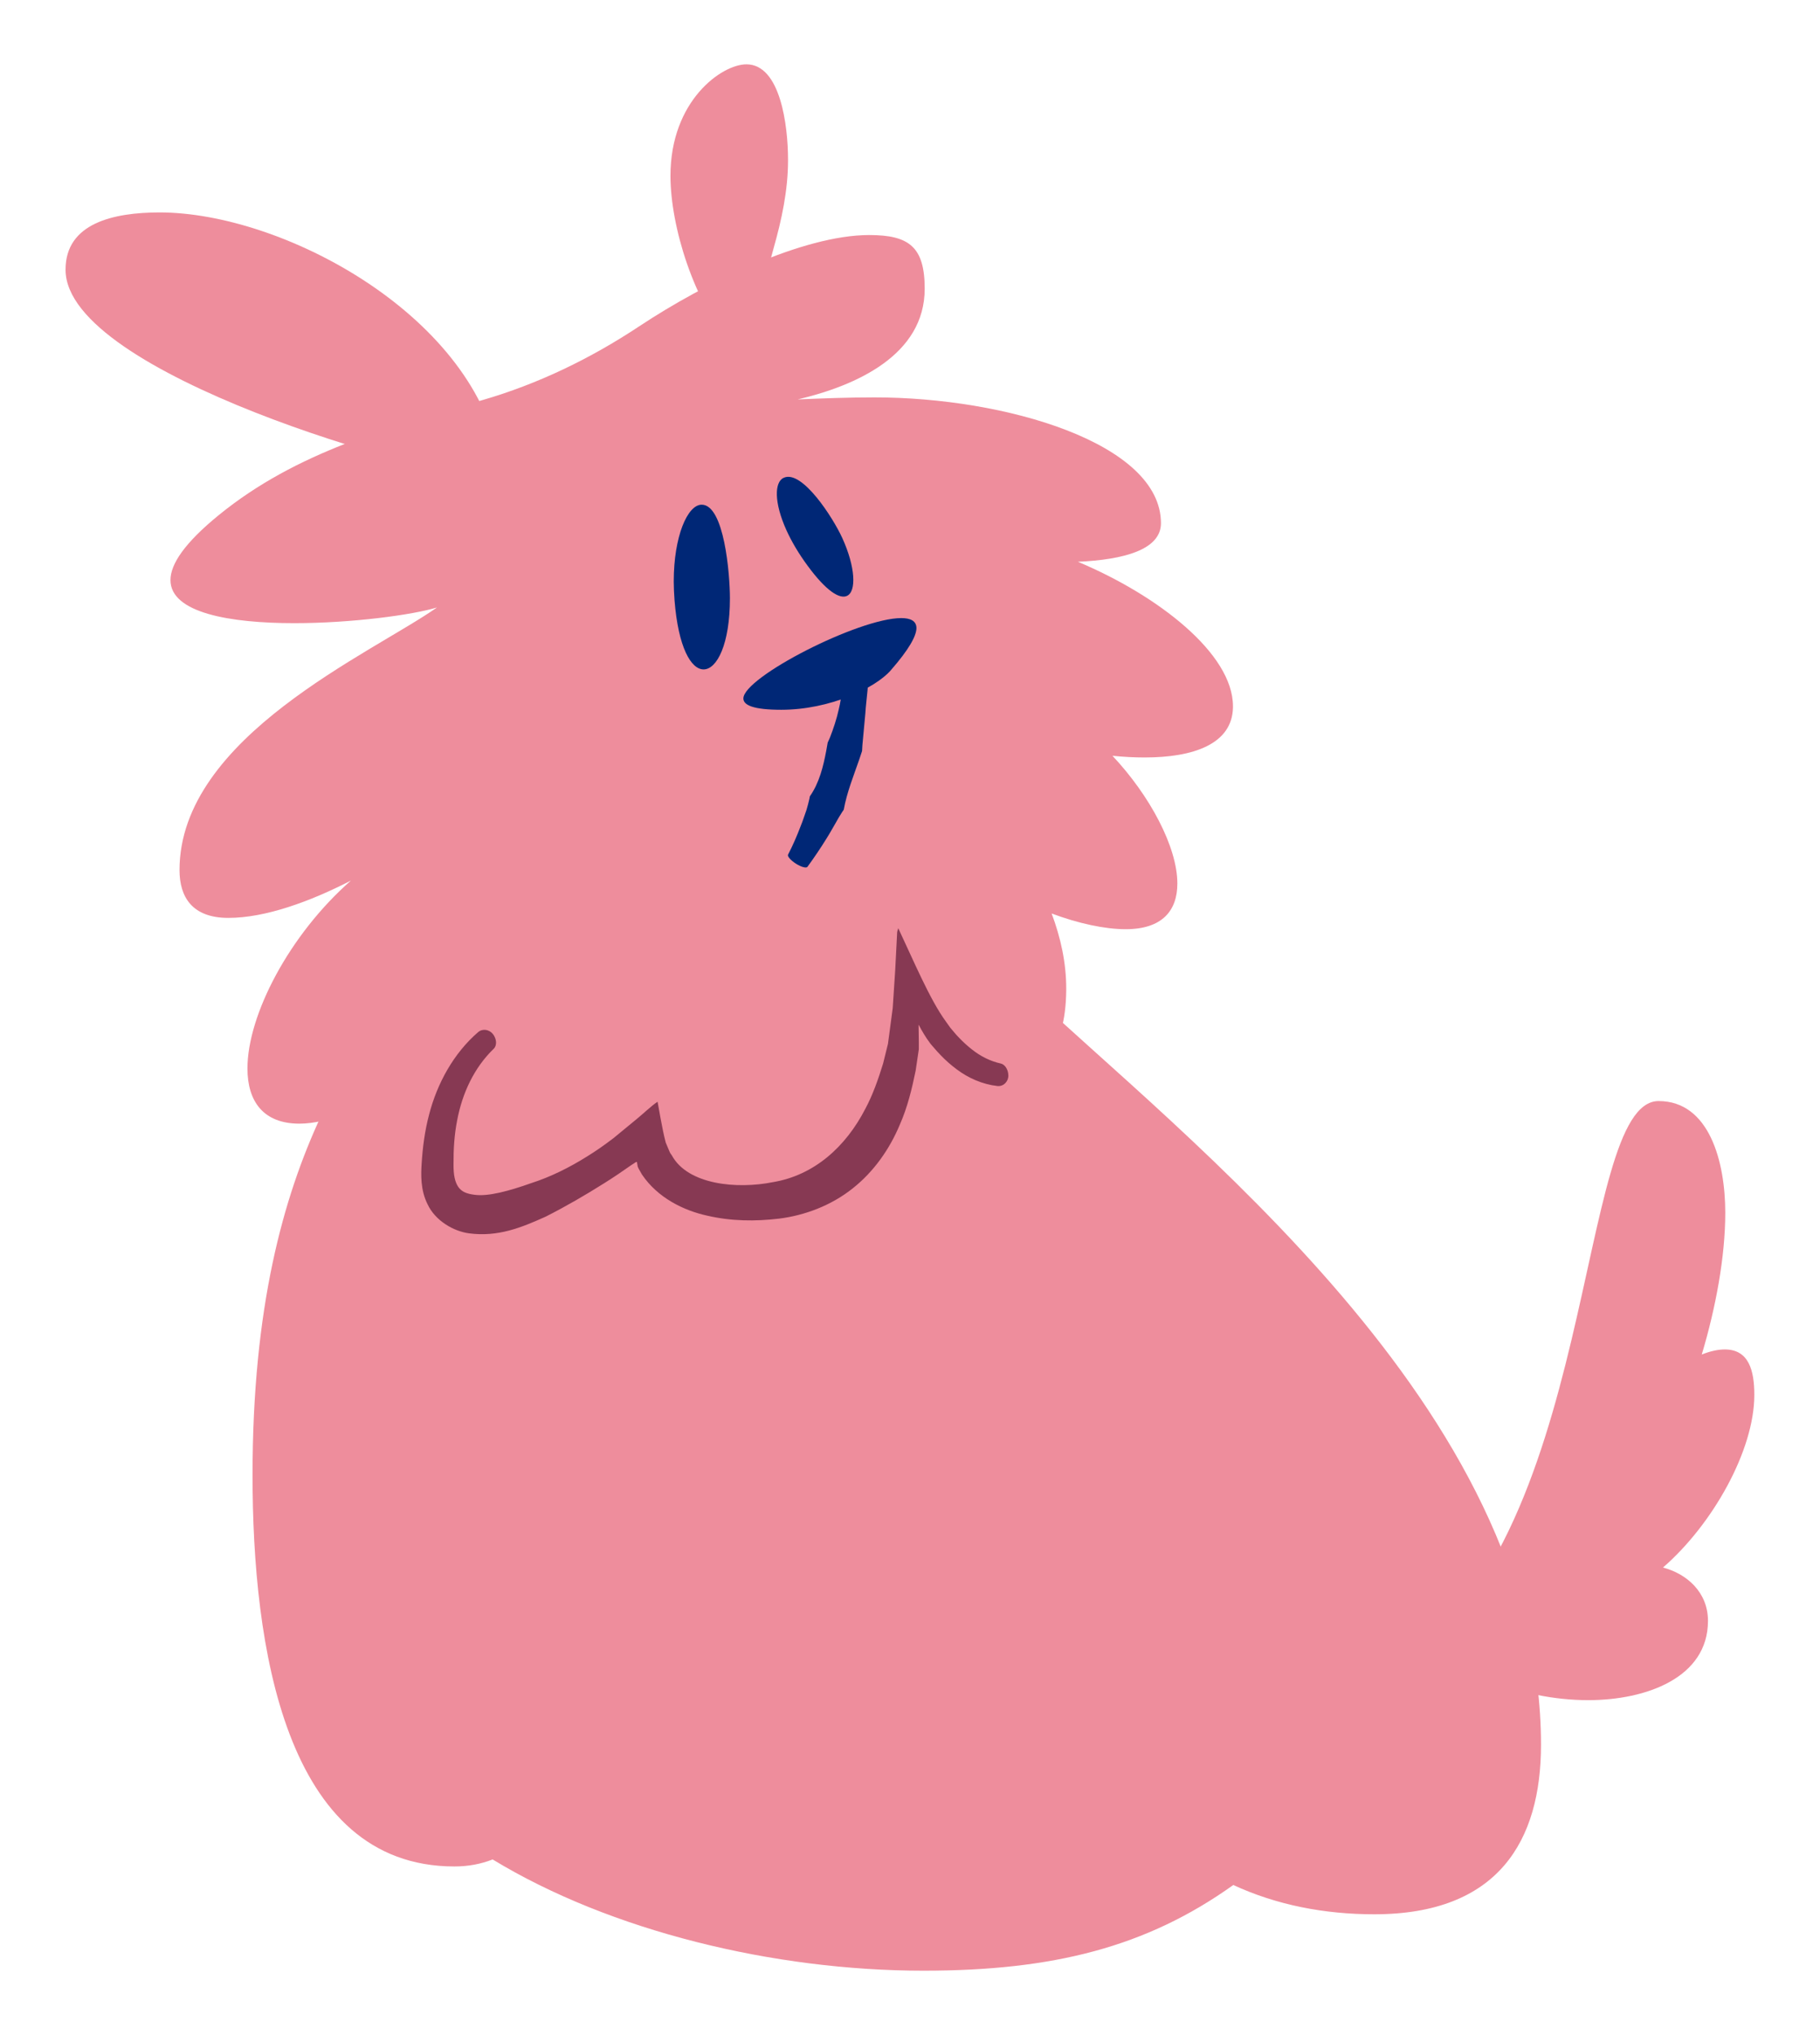 <?xml version="1.0" encoding="utf-8"?>
<!-- Generator: Adobe Illustrator 28.3.0, SVG Export Plug-In . SVG Version: 6.00 Build 0)  -->
<svg version="1.1" id="Layer_1" xmlns="http://www.w3.org/2000/svg" xmlns:xlink="http://www.w3.org/1999/xlink" x="0px" y="0px"
	 viewBox="0 0 161 180" style="enable-background:new 0 0 161 180;" xml:space="preserve">
<style type="text/css">
	.st0{fill:#EE8D9C;}
	.st1{fill:none;}
	.st2{fill:#873953;}
	.st3{fill:#002776;}
</style>
<g id="hund">
	<g>
		<path class="st0" d="M38.33,81.76c-5.17,9.98-15.99,18.99-15.99,48.72c0,15.04,2.83,34.61,17.86,34.61c1.24,0,2.36-0.22,3.38-0.62
			c10.43,6.34,24.89,9.84,38.12,9.84c11.42,0,19.69-2.07,27.4-7.58c3.82,1.77,8.06,2.59,12.47,2.59c10.98,0,14.75-6.51,14.75-15
			c0-29.74-31.52-53.56-46.21-67.44C75.78,58.2,57.89,58.87,38.33,81.76z"/>
	</g>
	<g>
		<path class="st0" d="M123,147.76c18.5-10.68,16.27-50.37,23.72-50.37c4.48,0,5.9,5.35,5.9,9.88c0,3.89-0.84,8.4-2.08,12.54
			c0.72-0.29,1.42-0.45,2.04-0.45c2.14,0,2.61,1.89,2.61,4.02c0,4.93-3.71,11.48-8.08,15.27c2.1,0.55,3.98,2.18,3.98,4.72
			c0,5.02-5.46,7.01-10.59,7.01c-5.95,0-12.48-2.5-13.97-6.64"/>
	</g>
	<g>
		<path class="st0" d="M42.64,35.4c4.95-1.43,9.61-3.69,13.91-6.54c5.82-3.86,14.48-8.07,20.34-8.07c3.53,0,4.91,1.05,4.91,4.75
			c0,5.86-6.05,8.57-11.23,9.79c2.08-0.09,4.39-0.18,6.8-0.18c11.54,0,25.33,4.04,25.33,11.13c0,2.34-3.29,3.23-7.35,3.41
			c7.08,2.97,13.72,8.12,13.72,12.78c0,0.04,0,0.07,0,0.11c-0.07,3.25-3.52,4.42-7.82,4.42c-0.92,0-1.87-0.05-2.84-0.15
			c3.31,3.52,5.74,8.07,5.74,11.3c0,2.38-1.32,4.04-4.57,4.04c-1.85,0-4.2-0.51-6.55-1.39c0.8,2.14,1.29,4.36,1.29,6.63
			c0,0.06,0,0.12,0,0.18c-0.06,5.38-2.31,7.55-5.14,7.55c-3.57,0-6.66-3.46-8.8-8.27c-0.13,10.42-3.82,19.51-14.25,19.51
			c-5.8,0-8.61-2.61-9.02-6.18c-5.04,4.35-11.42,7.22-14.51,7.22c-2.23,0-3.9-1.1-3.9-3.85c0-3.75,0.75-8.76,4.91-12.11
			c-2.72,2.06-12.11,7.91-17.12,7.91c-3.21,0-4.6-1.99-4.6-4.88c0-4.71,3.67-11.8,9.15-16.62c-3.62,1.86-7.57,3.3-10.84,3.3
			c-3.2,0-4.32-1.85-4.32-4.23c0-11.79,17.02-19.18,22.78-23.23c-2.15,0.66-7.54,1.39-12.63,1.39c-5.66,0-10.95-0.9-10.95-3.81
			c0-1.41,1.25-3.29,4.3-5.77C26.25,39.95,34.47,37.76,42.64,35.4z"/>
	</g>
	<g>
		<g>
			<line class="st1" x1="44.8" y1="92.95" x2="42.42" y2="90"/>
		</g>
		<g>
			<path class="st2" d="M58.43,98.89c-0.08-0.47-0.17-0.95-0.26-1.44c-0.55,0.36-1.29,1.08-1.92,1.59l-1.98,1.63
				c-0.83,0.63-1.51,1.11-2.32,1.61c-1.56,0.98-3.24,1.82-4.96,2.37c-1.94,0.69-3.81,1.2-5.01,1.03c-0.71-0.09-1.12-0.26-1.43-0.68
				c-0.3-0.44-0.44-1.05-0.43-2.02c-0.01-1.31,0.07-2.62,0.32-3.88c0.45-2.39,1.49-4.65,3.23-6.33c0.31-0.29,0.27-0.88-0.06-1.3
				s-0.92-0.51-1.31-0.18c-2.18,1.88-3.63,4.55-4.34,7.29c-0.38,1.43-0.57,2.89-0.66,4.33c-0.06,0.93-0.12,2.33,0.52,3.6
				c0.68,1.47,2.31,2.4,3.67,2.58c2.57,0.34,4.63-0.51,6.77-1.47c1.8-0.91,3.52-1.91,5.2-2.97c0.82-0.51,1.71-1.12,2.42-1.62
				c0.18-0.09,0.4-0.31,0.47-0.24l0.02,0.17c0.08,0.23-0.11,0.04,0.42,0.93c1.39,2.06,3.68,3.18,5.78,3.64
				c2.14,0.49,4.22,0.51,6.34,0.26c2.26-0.28,4.6-1.15,6.5-2.66c1.91-1.5,3.3-3.53,4.18-5.63c0.69-1.56,1.08-3.19,1.41-4.8
				l0.28-1.89l0-0.59l-0.02-1.51c-0.02-0.16,0.04,0.01,0.06,0.03c0.23,0.43,0.56,1.01,0.94,1.51l0.1,0.13l0.27,0.31
				c0.19,0.23,0.4,0.45,0.61,0.67c0.42,0.44,0.89,0.85,1.4,1.23c1.01,0.76,2.26,1.32,3.59,1.47c0.55,0.06,0.98-0.41,0.97-0.93
				c-0.01-0.54-0.31-0.98-0.67-1.06c-0.91-0.2-1.78-0.63-2.56-1.25c-0.39-0.31-0.77-0.65-1.12-1.02c-0.18-0.18-0.35-0.37-0.51-0.57
				l-0.28-0.33l-0.39-0.55c-1.41-1.92-2.86-5.39-4.21-8.25c-0.04,0.19-0.11,0.21-0.11,0.61l-0.16,3.11l-0.22,3.35l-0.42,3.16
				l-0.43,1.74c-0.43,1.39-0.91,2.77-1.57,4c-1.74,3.38-4.53,5.88-8.16,6.49c-3.23,0.65-7.54,0.22-8.95-2.35
				c-0.08-0.14-0.13-0.14-0.23-0.39l-0.32-0.76C58.71,100.37,58.57,99.64,58.43,98.89z"/>
		</g>
	</g>
	<g>
		<path class="st0" d="M44.11,40.31C41.61,27.7,24.9,18.79,14.12,18.79c-4.09,0-8.32,0.96-8.32,5.05c0,0.02,0,0.03,0,0.05
			c0.06,9.22,32.31,18.25,36.85,18.25c0.52,0,1.03-0.03,1.51-0.1"/>
	</g>
	<g>
		<path class="st0" d="M64.69,30.48c-3.27-3.7-5.38-10.41-5.38-14.93c0-6.65,4.54-9.86,6.72-9.86c3.01,0,3.68,5.43,3.68,8.43
			c0,0.02,0,0.04,0,0.06c0,2.65-0.56,5.25-1.28,7.79C67.7,24.58,66.89,28.52,64.69,30.48z"/>
	</g>
	<g>
		<g>
			<path class="st3" d="M78.78,59.31c-1.37,1.56-5.39,3.47-9.66,3.47c-2.46,0-3.36-0.4-3.36-1c0-1.88,10.21-7.11,13.97-7.11
				c0.81,0,1.34,0.25,1.34,0.89C81.06,56.26,80.41,57.45,78.78,59.31z"/>
		</g>
		<g>
			<g>
				<line class="st1" x1="77.67" y1="58.22" x2="73.88" y2="58.18"/>
			</g>
			<g>
				<line class="st1" x1="68.81" y1="75.38" x2="72.01" y2="77.42"/>
			</g>
			<g>
				<path class="st3" d="M71.6,70.66c-0.08,0.33-0.16,0.67-0.26,0.99c-0.17,0.46-0.31,0.93-0.5,1.39c-0.33,0.87-0.7,1.73-1.13,2.56
					c-0.07,0.15,0.25,0.51,0.71,0.8c0.46,0.29,0.91,0.41,1.01,0.27c0.59-0.81,1.16-1.65,1.69-2.51c0.28-0.44,0.53-0.9,0.8-1.36
					c0.17-0.32,0.37-0.64,0.57-0.96l0.15-0.22c0.28-1.55,0.87-2.99,1.37-4.44l0.25-0.75l0.03-0.52l0.26-2.81
					c0.04-0.67,0.13-1.34,0.19-2.01c0.08-0.83,0.13-1.71,0.04-2.56c-0.02-0.18-0.47-0.32-1-0.32c-0.54,0-0.98,0.12-1.01,0.28
					c-0.13,0.8-0.18,1.61-0.27,2.39c-0.06,0.62-0.15,1.25-0.3,1.86c-0.19,0.86-0.47,1.7-0.79,2.52l-0.19,0.42l-0.13,0.73
					c-0.26,1.38-0.61,2.83-1.45,4.03L71.6,70.66z"/>
			</g>
		</g>
		<g>
			<path class="st3" d="M59.67,53.09c-0.04-0.57-0.07-1.12-0.07-1.65c0-4.03,1.23-6.8,2.47-6.8c2,0,2.5,6.15,2.5,8.28
				c0,4.04-1.14,6.29-2.33,6.29C61.14,59.21,60,57.29,59.67,53.09z"/>
		</g>
		<g>
			<path class="st3" d="M71.45,50.05c-0.82-1.11-1.44-2.18-1.88-3.15c-1.11-2.45-1.07-4.27-0.24-4.64c1.62-0.74,4.37,3.54,5.19,5.35
				c1.15,2.53,1.26,4.71,0.4,5.1C74.28,53,73.11,52.31,71.45,50.05z"/>
		</g>
	</g>
</g>
</svg>
